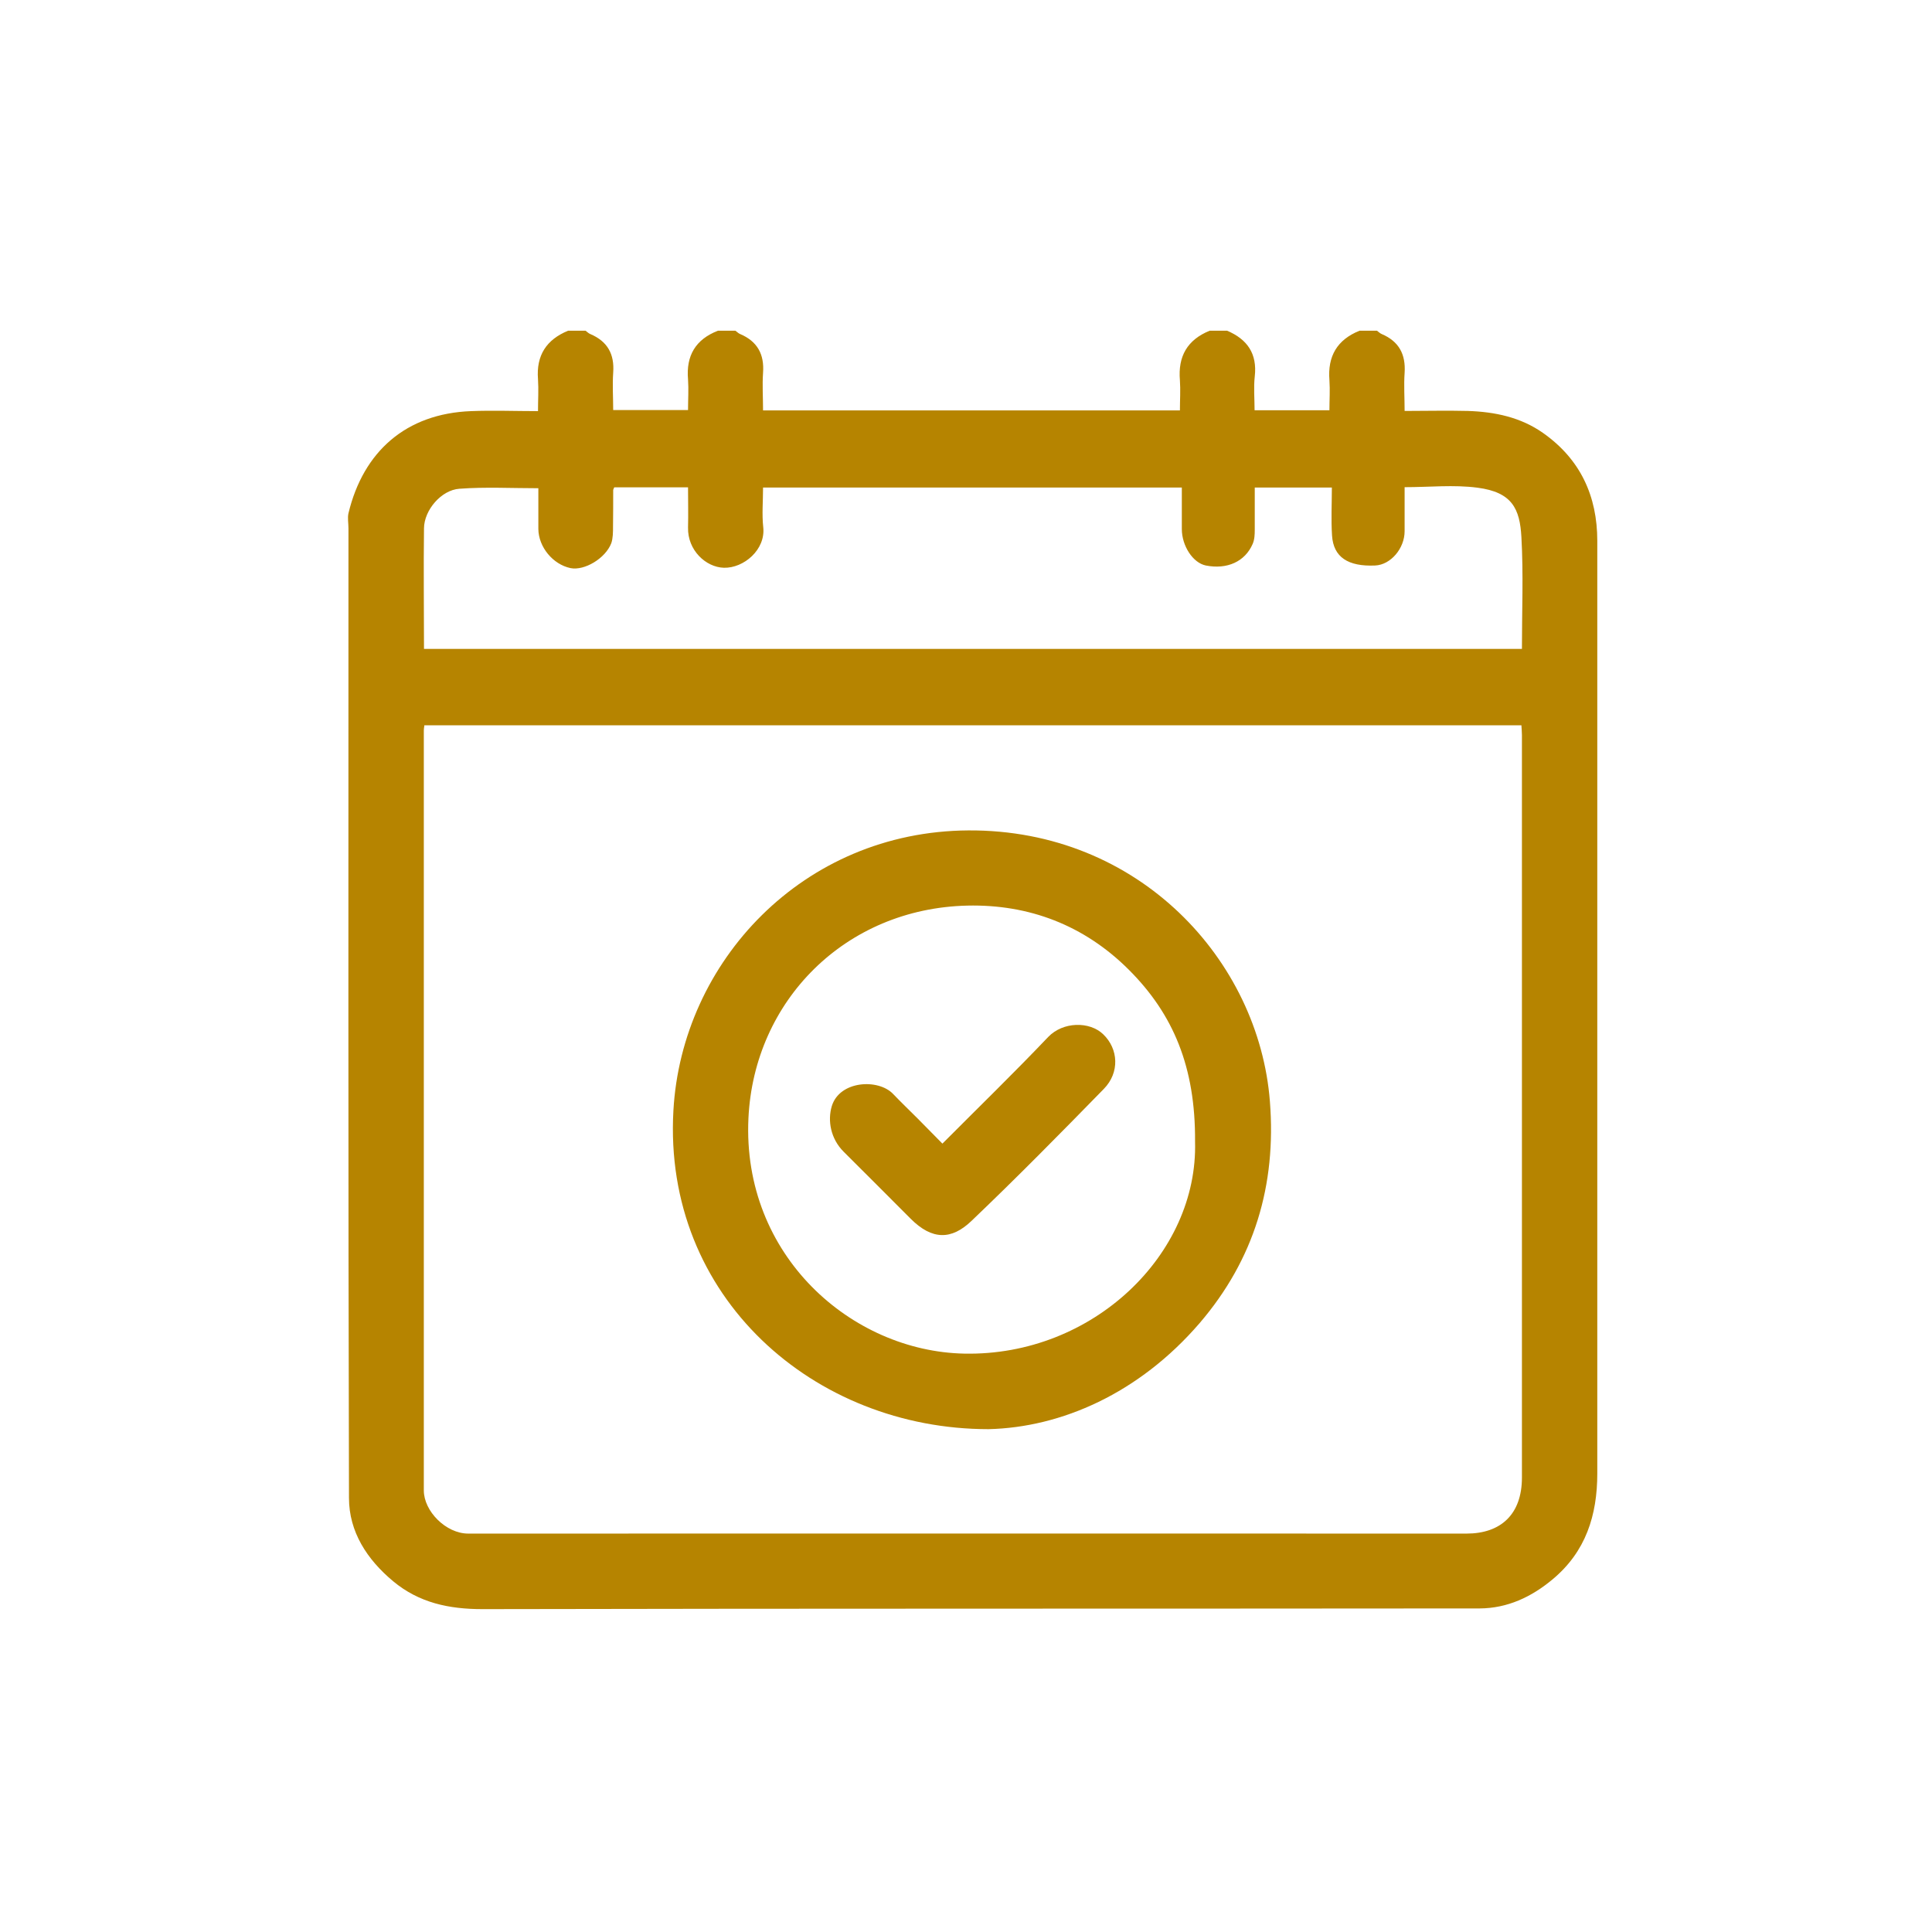 <svg width="111" height="111" viewBox="0 0 111 111" fill="none" xmlns="http://www.w3.org/2000/svg">
<g clip-path="url(#clip0_94_9714)">
<path d="M78.11 19C78.44 19 78.78 19 79.11 19C79.2 19.06 79.28 19.15 79.38 19.19C80.37 19.61 80.77 20.35 80.7 21.42C80.65 22.13 80.7 22.84 80.7 23.61C81.95 23.61 83.14 23.58 84.33 23.61C85.88 23.66 87.37 23.97 88.66 24.88C90.8 26.39 91.77 28.5 91.77 31.08C91.77 48.94 91.77 66.79 91.77 84.65C91.77 87.06 91.11 89.15 89.2 90.74C87.98 91.76 86.6 92.4 85.02 92.41C65.92 92.43 46.82 92.41 27.72 92.45C25.8 92.45 24.08 92.09 22.59 90.85C21.09 89.6 20.05 88.01 20.05 86.06C20 67.49 20.02 48.92 20.02 30.35C20.02 30.06 19.96 29.76 20.02 29.49C20.87 25.95 23.32 23.76 27.07 23.62C28.33 23.57 29.59 23.62 30.91 23.62C30.91 22.98 30.95 22.38 30.91 21.79C30.8 20.41 31.4 19.51 32.64 19C32.98 19 33.31 19 33.64 19C33.73 19.06 33.81 19.15 33.91 19.19C34.9 19.61 35.31 20.34 35.23 21.41C35.18 22.13 35.23 22.86 35.23 23.56H39.53C39.53 22.94 39.57 22.37 39.53 21.8C39.41 20.44 39.96 19.5 41.25 19C41.58 19 41.92 19 42.25 19C42.34 19.06 42.42 19.15 42.52 19.19C43.51 19.61 43.92 20.35 43.84 21.42C43.79 22.13 43.84 22.84 43.84 23.58H67.79C67.79 22.99 67.83 22.41 67.79 21.85C67.67 20.47 68.22 19.52 69.5 19H70.5C71.66 19.49 72.24 20.32 72.09 21.63C72.02 22.26 72.08 22.91 72.08 23.57H76.38C76.38 22.98 76.42 22.41 76.38 21.84C76.27 20.47 76.82 19.52 78.11 19ZM24.38 41.68C24.36 41.83 24.35 41.9 24.35 41.97C24.35 56.52 24.35 71.08 24.35 85.63C24.35 86.82 25.62 88.11 26.9 88.11C46.02 88.11 65.14 88.1 84.26 88.11C86.21 88.11 87.44 87.02 87.44 84.89C87.44 70.67 87.44 56.45 87.44 42.23C87.44 42.05 87.42 41.86 87.41 41.67H24.38V41.68ZM24.34 37.28H87.44C87.44 35.11 87.53 32.98 87.41 30.86C87.32 29.23 86.88 28.28 84.89 28.02C83.53 27.84 82.14 27.99 80.7 27.99C80.7 28.86 80.7 29.69 80.7 30.52C80.7 31.51 79.9 32.45 79.01 32.49C77.45 32.56 76.61 32.01 76.53 30.77C76.47 29.85 76.52 28.93 76.52 28.01H72.09C72.09 28.85 72.09 29.64 72.09 30.43C72.09 30.71 72.08 31 71.97 31.25C71.53 32.27 70.5 32.73 69.28 32.49C68.54 32.34 67.9 31.37 67.9 30.39C67.9 29.61 67.9 28.82 67.9 28.01H43.84C43.84 28.8 43.77 29.55 43.85 30.28C44 31.58 42.73 32.65 41.59 32.62C40.55 32.59 39.5 31.61 39.53 30.31C39.55 29.55 39.53 28.79 39.53 28H35.29C35.26 28.08 35.23 28.12 35.23 28.16C35.23 28.85 35.23 29.55 35.22 30.24C35.22 30.57 35.22 30.92 35.12 31.21C34.78 32.09 33.57 32.8 32.78 32.64C31.77 32.43 30.94 31.43 30.93 30.39C30.93 29.61 30.93 28.82 30.93 28.05C29.39 28.05 27.88 27.97 26.4 28.08C25.35 28.15 24.37 29.31 24.36 30.35C24.33 32.64 24.36 34.94 24.36 37.3L24.34 37.28Z" fill="#B68400"/>
<path d="M56.79 82.11C46.79 82.11 38.08 74.54 38.69 63.8C39.17 55.26 46.13 47.77 55.63 47.71C65.46 47.65 72.33 55.19 72.96 63.28C73.34 68.09 72.06 72.36 68.92 76.02C65.44 80.06 60.97 82.01 56.8 82.11H56.79ZM68.66 65.59C68.69 61.29 67.4 58.26 64.86 55.72C62.29 53.15 59.11 51.95 55.58 52.03C48.57 52.19 43.32 57.49 43 64.25C42.63 72.14 48.93 77.64 55.4 77.77C62.79 77.92 68.84 72.06 68.66 65.59Z" fill="#B68400"/>
<path d="M54.15 65.7C56.22 63.62 58.26 61.64 60.22 59.58C61.07 58.69 62.6 58.67 63.38 59.42C64.26 60.26 64.34 61.62 63.42 62.56C60.92 65.12 58.4 67.68 55.81 70.15C54.67 71.24 53.56 71.26 52.32 70.02C51.04 68.73 49.75 67.45 48.47 66.17C47.72 65.42 47.54 64.38 47.79 63.55C48.24 62.08 50.46 61.96 51.31 62.85C51.77 63.33 52.26 63.8 52.73 64.27C53.18 64.73 53.63 65.18 54.14 65.7H54.15Z" fill="#B68400"/>
</g>
<defs>
<clipPath id="clip0_94_9714">
<rect width="71.76" height="73.45" fill="white" transform="translate(20 19)"/>
</clipPath>
</defs>
</svg>
